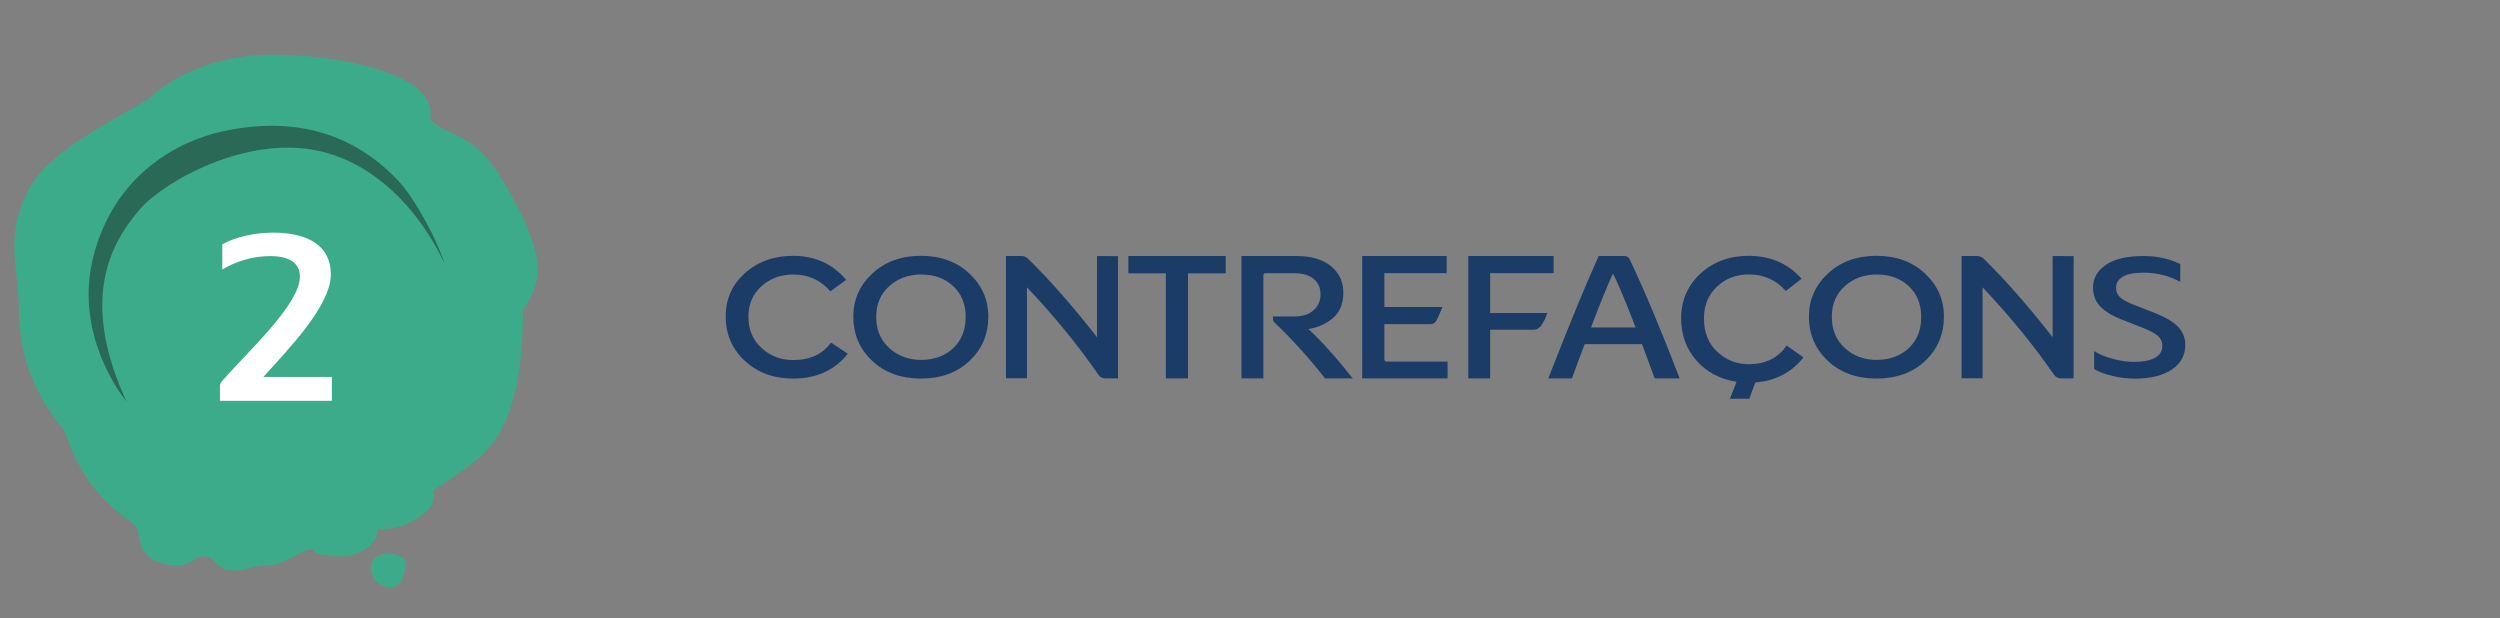 <?xml version="1.0"?>
 <!-- Generator: Adobe Illustrator 23.1.0, SVG Export Plug-In . SVG Version: 6.00 Build 0) --> <svg version="1.2" baseProfile="tiny" xmlns="http://www.w3.org/2000/svg" xmlns:xlink="http://www.w3.org/1999/xlink" x="0px" y="0px" viewBox="0 0 272.94 67.51" xml:space="preserve" width="272.94" height="67.51"><rect x="0" y="0" width="272.94" height="67.51" fill="#808080" stroke="none"/> <g id="Calque_1"> <g> <path fill="#1B3C67" d="M90.73,37.4l1.83,1.22c-1.43,1.8-3.42,2.71-5.96,2.71c-2.13,0-3.89-0.64-5.28-1.93 c-1.39-1.29-2.09-2.9-2.09-4.85c0-1.91,0.7-3.49,2.11-4.74c1.41-1.25,3.16-1.88,5.26-1.88c2.37,0,4.29,0.87,5.78,2.62l-1.72,1.26 c-1.06-1.23-2.41-1.84-4.05-1.84c-1.37,0-2.53,0.43-3.48,1.28c-0.94,0.85-1.42,1.96-1.42,3.3c0,1.44,0.48,2.59,1.45,3.46 c0.96,0.87,2.11,1.3,3.44,1.3C88.42,39.31,89.8,38.68,90.73,37.4z"></path> <path fill="#1B3C67" d="M107.9,34.57c0,1.92-0.68,3.53-2.04,4.82s-3.13,1.94-5.31,1.94c-2.17,0-3.95-0.64-5.32-1.93 c-1.38-1.29-2.07-2.9-2.07-4.83c0-1.85,0.69-3.42,2.08-4.71c1.39-1.29,3.16-1.93,5.31-1.93s3.92,0.65,5.29,1.94 C107.22,31.16,107.9,32.73,107.9,34.57z M105.43,34.59c0-1.39-0.46-2.5-1.36-3.35c-0.91-0.85-2.08-1.27-3.51-1.27 c-1.37,0-2.53,0.42-3.48,1.27c-0.94,0.85-1.42,1.96-1.42,3.35c0,1.41,0.47,2.55,1.42,3.41c0.95,0.86,2.1,1.29,3.48,1.29 c1.43,0,2.6-0.43,3.51-1.28C104.97,37.16,105.43,36.02,105.43,34.59z"></path> <path fill="#1B3C67" d="M122.06,27.95v13.36h-1.37c-0.32,0-0.57-0.13-0.76-0.38c-2.25-3.26-4.86-6.45-7.81-9.56v9.93h-2.29V27.95 h1.68c0.29,0,0.55,0.11,0.78,0.34c2.41,2.38,4.9,5.22,7.48,8.53v-8.86H122.06z"></path> <path fill="#1B3C67" d="M123.19,27.95h10.63v1.89h-4.12v11.47h-2.42V29.84h-4.09V27.95z"></path> <path fill="#1B3C67" d="M138.98,34.82v-0.27h2.35c0.87,0,1.56-0.22,2.07-0.67c0.51-0.45,0.77-1.02,0.77-1.72 c0-0.73-0.25-1.3-0.75-1.71c-0.5-0.41-1.21-0.62-2.15-0.62h-3.11c-0.15,0-0.23,0.08-0.23,0.25v11.23h-2.39V27.95h6.01 c1.6,0,2.85,0.37,3.75,1.1c0.9,0.73,1.36,1.7,1.36,2.89c0,1.16-0.35,2.07-1.06,2.72s-1.63,1.07-2.76,1.27 c1.34,1.2,2.96,3,4.85,5.38h-3.03c-1.64-2.11-3.47-4.14-5.5-6.09C139.04,35.11,138.98,34.97,138.98,34.82z"></path> <path fill="#1B3C67" d="M151.14,33.52h6.34c-0.29,0.71-0.5,1.19-0.63,1.43c-0.14,0.29-0.38,0.44-0.71,0.44h-5v3.78 c0,0.21,0.09,0.31,0.27,0.31h6.63v1.83h-9.32V27.95h9.22v1.87h-6.8V33.52z"></path> <path fill="#1B3C67" d="M162.69,34.17h6.24c-0.08,0.22-0.16,0.42-0.23,0.59c-0.07,0.17-0.15,0.33-0.24,0.46 c-0.09,0.13-0.15,0.24-0.19,0.32s-0.11,0.16-0.22,0.22c-0.11,0.06-0.18,0.11-0.2,0.15c-0.02,0.04-0.11,0.06-0.25,0.07 c-0.15,0.01-0.23,0.02-0.25,0.02c-0.02,0-0.13,0-0.33,0s-0.31,0-0.36,0h-3.97v5.31h-2.39V27.95h9.32v1.87h-6.93V34.17z"></path> <path fill="#1B3C67" d="M171.62,41.31h-2.58c2.32-5.96,4.16-10.42,5.5-13.36h2.81c0.25,0,0.44,0.12,0.57,0.36 c1.62,3.4,3.44,7.74,5.46,13h-2.73c-0.15-0.41-0.39-1.04-0.7-1.9c-0.31-0.86-0.54-1.47-0.68-1.84h-6.26 C172.49,38.93,172.03,40.17,171.62,41.31z M176.15,29.95h-0.1c-0.59,1.29-1.37,3.22-2.35,5.8h4.87 C177.59,33.2,176.79,31.26,176.15,29.95z"></path> <path fill="#1B3C67" d="M190.98,43.53h-2.12c0.31-0.73,0.55-1.34,0.73-1.85c-1.79-0.27-3.25-1.04-4.37-2.31 c-1.12-1.27-1.68-2.81-1.68-4.6c0-1.97,0.71-3.61,2.11-4.9c1.41-1.29,3.16-1.94,5.26-1.94c2.37,0,4.29,0.83,5.78,2.5l-1.72,1.34 c-1.06-1.2-2.41-1.81-4.05-1.81c-1.37,0-2.53,0.45-3.47,1.34c-0.95,0.9-1.42,2.05-1.42,3.47c0,1.51,0.48,2.72,1.45,3.63 s2.11,1.36,3.44,1.36c1.83,0,3.21-0.68,4.14-2.04l1.83,1.3c-1.29,1.65-3.04,2.56-5.25,2.73C191.62,41.8,191.4,42.39,190.98,43.53z "></path> <path fill="#1B3C67" d="M212.23,34.57c0,1.92-0.68,3.53-2.04,4.82s-3.13,1.94-5.31,1.94c-2.17,0-3.95-0.64-5.32-1.93 s-2.07-2.9-2.07-4.83c0-1.85,0.69-3.42,2.08-4.71c1.38-1.29,3.16-1.93,5.31-1.93s3.92,0.65,5.29,1.94 C211.55,31.16,212.23,32.73,212.23,34.57z M209.75,34.59c0-1.39-0.46-2.5-1.36-3.35c-0.91-0.85-2.08-1.27-3.51-1.27 c-1.37,0-2.53,0.42-3.47,1.27c-0.95,0.85-1.42,1.96-1.42,3.35c0,1.41,0.47,2.55,1.42,3.41c0.94,0.86,2.1,1.29,3.47,1.29 c1.43,0,2.6-0.43,3.51-1.28C209.3,37.16,209.75,36.02,209.75,34.59z"></path> <path fill="#1B3C67" d="M226.39,27.95v13.36h-1.37c-0.32,0-0.57-0.13-0.76-0.38c-2.25-3.26-4.86-6.45-7.81-9.56v9.93h-2.29V27.95 h1.68c0.29,0,0.55,0.11,0.78,0.34c2.41,2.38,4.9,5.22,7.48,8.53v-8.86H226.39z"></path> <path fill="#1B3C67" d="M228.63,40.3v-1.97c0.55,0.35,1.23,0.63,2.05,0.85c0.82,0.22,1.58,0.33,2.3,0.33 c0.98,0,1.74-0.15,2.28-0.44c0.54-0.3,0.81-0.73,0.81-1.29c0-0.47-0.17-0.85-0.52-1.14s-0.94-0.6-1.79-0.92l-2.16-0.85 c-0.98-0.38-1.74-0.84-2.28-1.39s-0.81-1.25-0.81-2.11c0-1,0.47-1.82,1.41-2.46s2.3-0.96,4.1-0.96c1.47,0,2.81,0.29,4.01,0.88 v1.94c-1.23-0.67-2.56-1-3.99-1c-1.05,0-1.82,0.15-2.3,0.45c-0.48,0.3-0.72,0.7-0.72,1.2c0,0.43,0.16,0.78,0.47,1.06 c0.32,0.28,0.84,0.56,1.59,0.84l2.16,0.85c1.15,0.44,1.99,0.94,2.53,1.48s0.81,1.22,0.81,2.01c0,1.14-0.5,2.04-1.49,2.7 s-2.35,0.98-4.05,0.98c-0.77,0-1.56-0.1-2.38-0.29S229.15,40.6,228.63,40.3z"></path> </g> </g> <g id="Calque_3"> <g> <path fill-rule="evenodd" fill="#3CAB89" d="M29.57,5.96c7.91,0,18.48,2.26,17.38,7.03c1.98,2.14,4.6,1.11,7.93,6.71 c4.77,8.02,4.52,10.92,2.21,14.11c0,6.29-0.78,13.41-5.54,16.76c-1.69,1.41-3.58,2.45-4.27,3.01c0.38,1.37-0.45,2.14-1.49,2.85 c-1.69,1.17-2.71,1.25-4.58,1.39c0.03,1.08-0.82,2.2-2.81,2.79c-1.02,0.3-4.09,0.15-4.26-0.64c-1.48,0.11-3,1.7-4.56,1.7 c-1.74,0-3.23,0.86-4.88,0.55c-0.63-0.12-1.45-1.29-2.07-1.45c-1.5-0.4-1.61,1.75-5.14,0.65c-2.99-0.94-1.83-3.53-3.05-4.35 c-3.54-2.36-6.05-5.64-7.33-9.95c-3.19-3.76-5.05-8.2-5.05-13.31c0-4.65-1.68-7.81,1.09-13.11c2.21-4.21,8.18-6.92,13.05-9.89 C19.69,7.5,25.06,5.96,29.57,5.96L29.57,5.96z"></path> <path fill-rule="evenodd" fill="#3CAB89" d="M41.18,60.74c1.06-0.58,3.31-0.32,3.12,1.01c-0.19,1.32-0.67,2.85-2.3,2.27 C40.37,63.45,39.99,61.39,41.18,60.74L41.18,60.74z"></path> <path fill-rule="evenodd" fill="#296955" d="M48.55,28.85c0,0-3.71-9.11-12.22-11.96c-8.5-2.85-18.3,2.9-20.85,5.73 c-4.19,4.64-6.36,11.01-1.67,21.22c0,0-5.86-6.95-3.63-15.78c2.28-9,9.26-12.67,14.17-13.73c4.91-1.06,12.63-1.44,19.07,5.34 C45.52,21.9,47.94,26.73,48.55,28.85z"></path> </g> <path fill="#FFFFFF" d="M36.23,43.73v-2.58h-7.48c2.86-3.15,7.37-7.82,7.37-11.19c0-3.2-2.58-4.56-6.32-4.56 c-2.01,0-4.14,0.48-5.53,1.28v2.75c1.47-0.91,3.37-1.47,5.21-1.47c2.38,0,3.26,0.94,3.26,2.24c0,2.98-5.38,7.88-8.47,11.37 c-0.23,0.25-0.26,0.43-0.26,0.77v1.42H36.23L36.23,43.73z"></path> </g> <g id="POINT_SRC_MARKETING"> </g> </svg> 